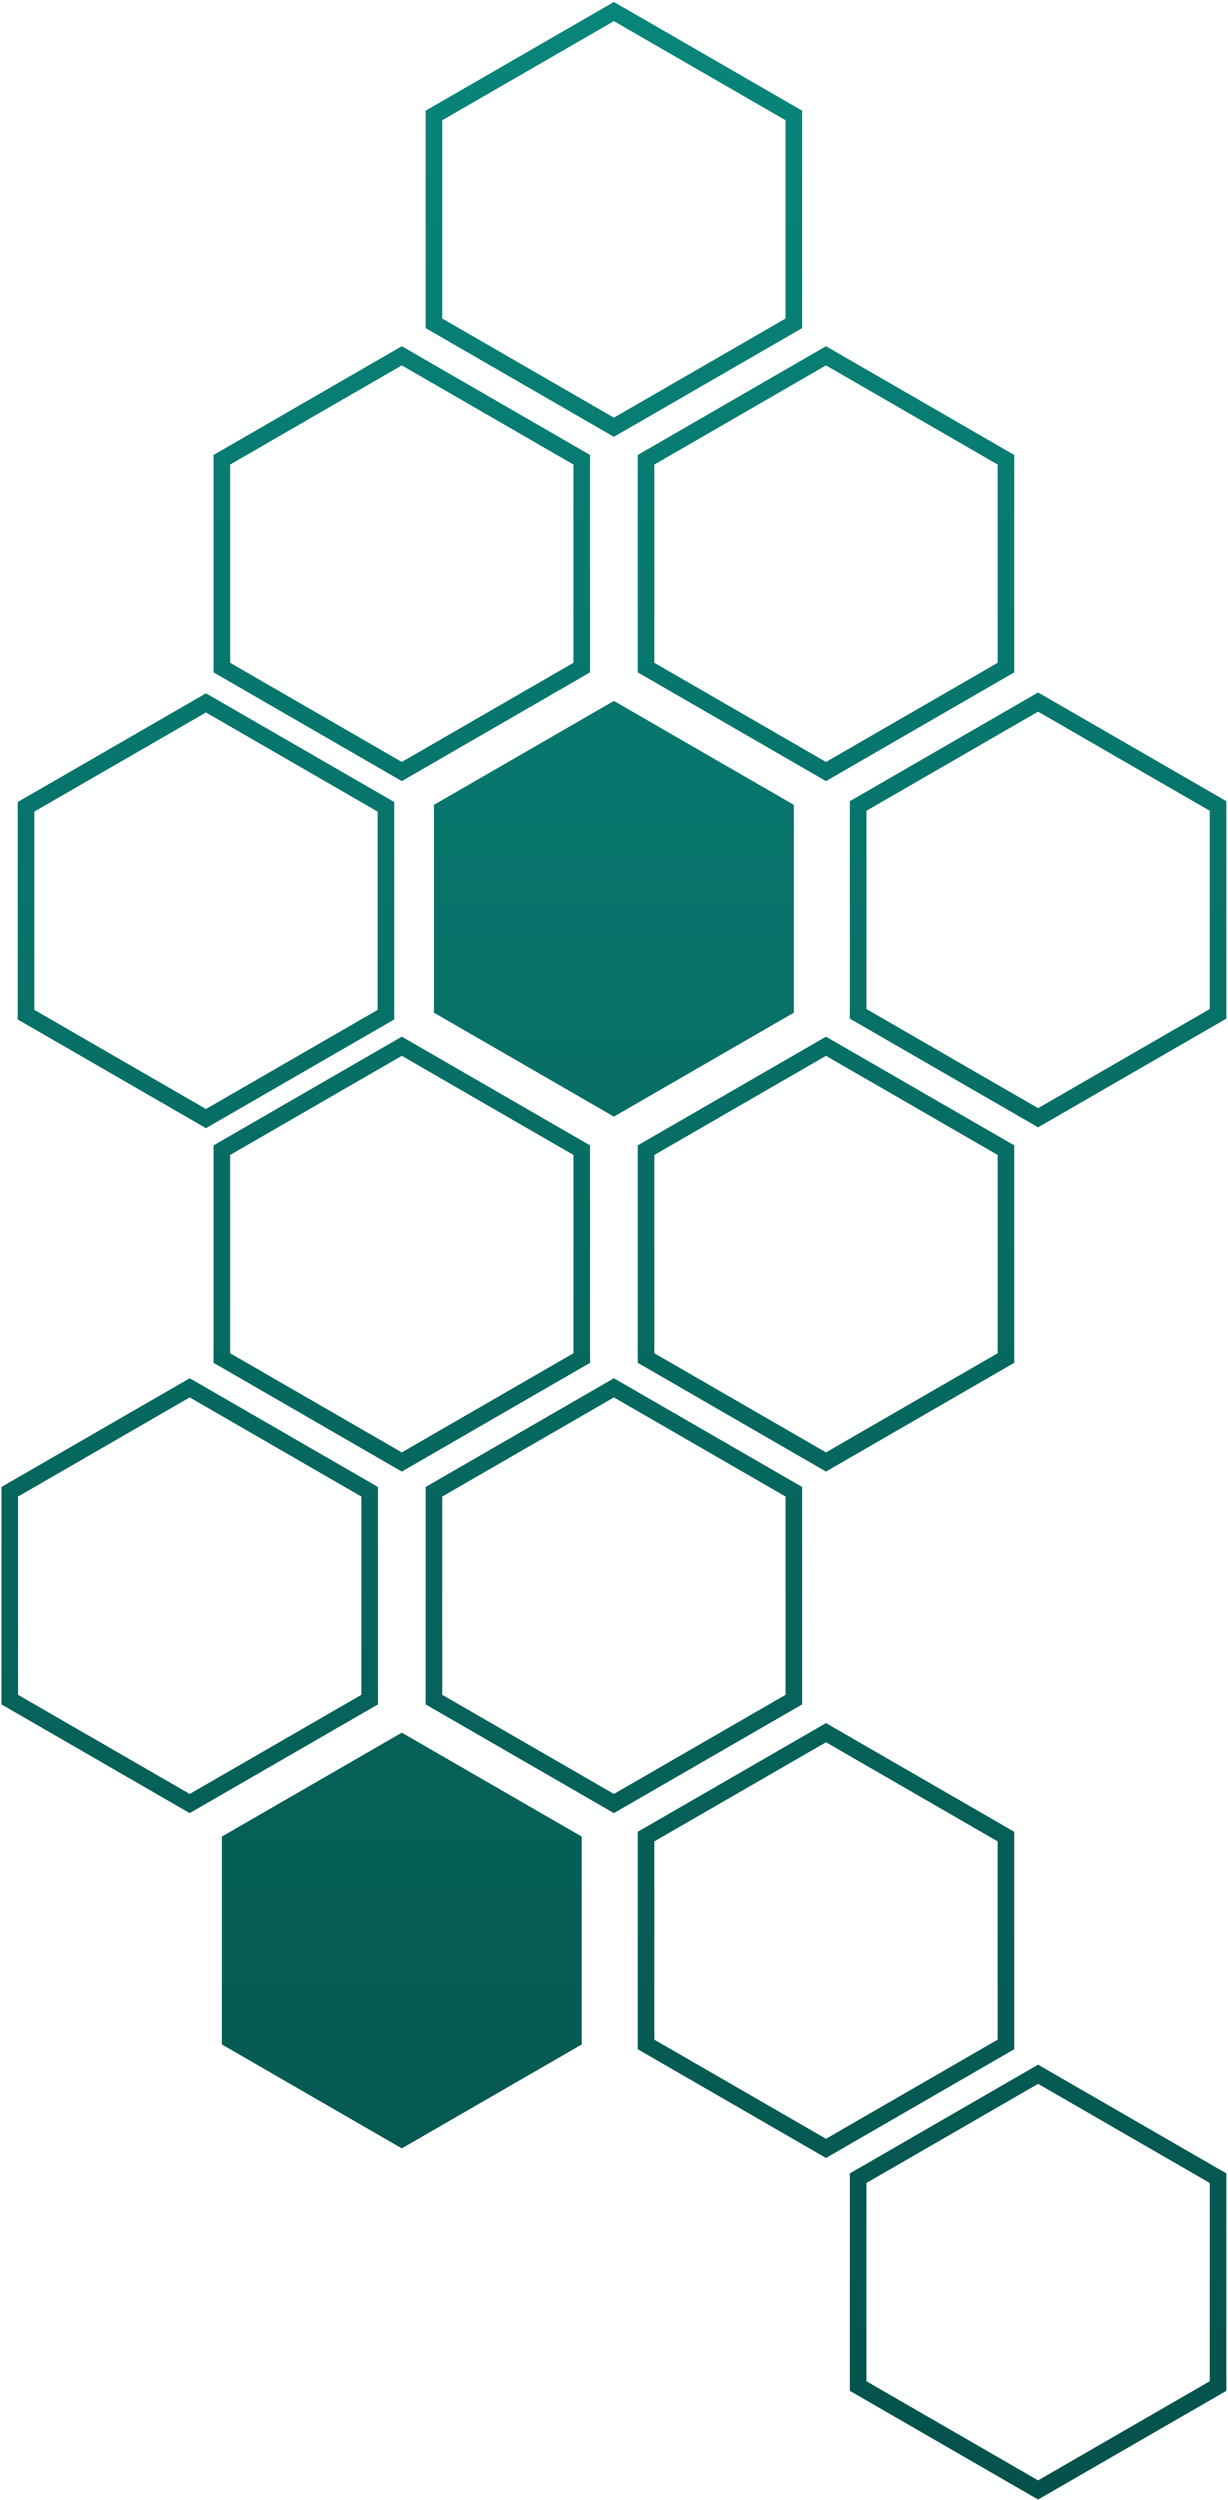 <svg width="370" height="753" viewBox="0 0 370 753" fill="none" xmlns="http://www.w3.org/2000/svg">
<path fill-rule="evenodd" clip-rule="evenodd" d="M184.97 0.591L183.72 1.312L129.5 32.616L128.25 33.338V34.781V97.388V98.832L129.5 99.553L183.72 130.857L184.97 131.579L186.22 130.857L240.439 99.553L241.689 98.832V97.388V34.781V33.338L240.439 32.616L186.22 1.312L184.97 0.591ZM236.689 36.224V95.945L184.97 125.805L133.25 95.945V36.224L184.97 6.364L236.689 36.224ZM247.625 105.006L248.875 104.284L250.125 105.006L304.345 136.319L305.595 137.041V138.484V201.082V202.525L304.345 203.247L250.125 234.56L248.875 235.282L247.625 234.56L193.405 203.247L192.155 202.525V201.082V138.484V137.041L193.405 136.319L247.625 105.006ZM300.595 199.639V139.927L248.875 110.058L197.155 139.927V199.639L248.875 229.508L300.595 199.639ZM119.814 312.974L121.064 312.252L122.314 312.974L176.534 344.277L177.784 344.999V346.442V409.05V410.493L176.534 411.215L122.315 442.528L121.064 443.25L119.814 442.528L65.594 411.215L64.345 410.493V409.05V346.442V344.999L65.595 344.277L119.814 312.974ZM172.784 407.607V347.886L121.064 318.026L69.345 347.886V407.607L121.064 437.476L172.784 407.607ZM183.72 415.863L184.97 415.141L186.22 415.863L240.439 447.167L241.689 447.888V449.332V511.939V513.383L240.439 514.104L186.22 545.408L184.97 546.13L183.72 545.408L129.5 514.104L128.25 513.383V511.939V449.332V447.888L129.5 447.167L183.72 415.863ZM236.689 510.496V450.775L184.97 420.915L133.25 450.775V510.496L184.97 540.356L236.689 510.496ZM248.875 519.009L247.625 519.731L193.405 551.035L192.155 551.756V553.2V615.807V617.25L193.405 617.972L247.625 649.276L248.875 649.997L250.125 649.276L304.345 617.972L305.595 617.25V615.807V553.2V551.756L304.345 551.035L250.125 519.731L248.875 519.009ZM300.595 554.643V614.364L248.875 644.224L197.155 614.364V554.643L248.875 524.783L300.595 554.643ZM312.78 621.899L311.53 622.62L257.311 653.924L256.061 654.646V656.089V718.697V720.14L257.311 720.862L311.53 752.165L312.78 752.887L314.03 752.165L368.25 720.862L369.5 720.14V718.697V656.089V654.646L368.25 653.924L314.03 622.62L312.78 621.899ZM364.5 657.533V717.253L312.78 747.113L261.061 717.253V657.533L312.78 627.672L364.5 657.533ZM175.284 553.2L121.064 521.896L66.845 553.2V615.807L121.064 647.111L175.284 615.807V553.2ZM248.875 312.252L247.625 312.974L193.405 344.277L192.155 344.999V346.442V409.05V410.493L193.405 411.215L247.625 442.528L248.875 443.25L250.125 442.528L304.345 411.215L305.595 410.493V409.05V346.442V344.999L304.345 344.277L250.125 312.974L248.875 312.252ZM300.595 347.886V407.607L248.875 437.476L197.155 407.607V347.886L248.875 318.026L300.595 347.886ZM121.064 104.284L119.814 105.006L65.594 136.319L64.345 137.041V138.484V201.082V202.525L65.594 203.247L119.814 234.56L121.064 235.282L122.315 234.56L176.534 203.247L177.784 202.525V201.082V138.484V137.041L176.534 136.319L122.315 105.006L121.064 104.284ZM172.784 139.927V199.639L121.064 229.508L69.345 199.639V139.927L121.064 110.058L172.784 139.927ZM184.97 211.126L239.189 242.429V305.027L184.97 336.34L130.75 305.027V242.429L184.97 211.126ZM311.53 209.3L312.78 208.578L314.03 209.3L368.25 240.603L369.5 241.325V242.768V305.376V306.819L368.25 307.541L314.03 338.844L312.78 339.566L311.53 338.844L257.311 307.541L256.061 306.819V305.376V242.768V241.325L257.311 240.603L311.53 209.3ZM364.5 303.932V244.212L312.78 214.351L261.061 244.212V303.932L312.78 333.793L364.5 303.932ZM57.159 415.141L55.909 415.863L1.689 447.167L0.439 447.888V449.332V511.939V513.383L1.689 514.104L55.909 545.408L57.159 546.13L58.409 545.408L112.629 514.104L113.879 513.383V511.939V449.332V447.888L112.629 447.167L58.409 415.863L57.159 415.141ZM57.159 420.915L108.879 450.775V510.496L57.159 540.356L5.439 510.496V450.775L57.159 420.915ZM60.81 209.551L62.06 208.83L63.31 209.551L117.53 240.855L118.78 241.577V243.02V305.627V307.071L117.53 307.792L63.31 339.096L62.06 339.818L60.81 339.096L6.591 307.792L5.341 307.071V305.627V243.02V241.577L6.591 240.855L60.81 209.551ZM113.78 304.184V244.463L62.06 214.603L10.341 244.463V304.184L62.06 334.044L113.78 304.184Z" fill="url(#paint0_linear_411_772)"/>
<defs>
<linearGradient id="paint0_linear_411_772" x1="184.97" y1="0.591" x2="184.97" y2="752.887" gradientUnits="userSpaceOnUse">
<stop stop-color="#08857A"/>
<stop offset="1" stop-color="#05524B"/>
</linearGradient>
</defs>
</svg>
